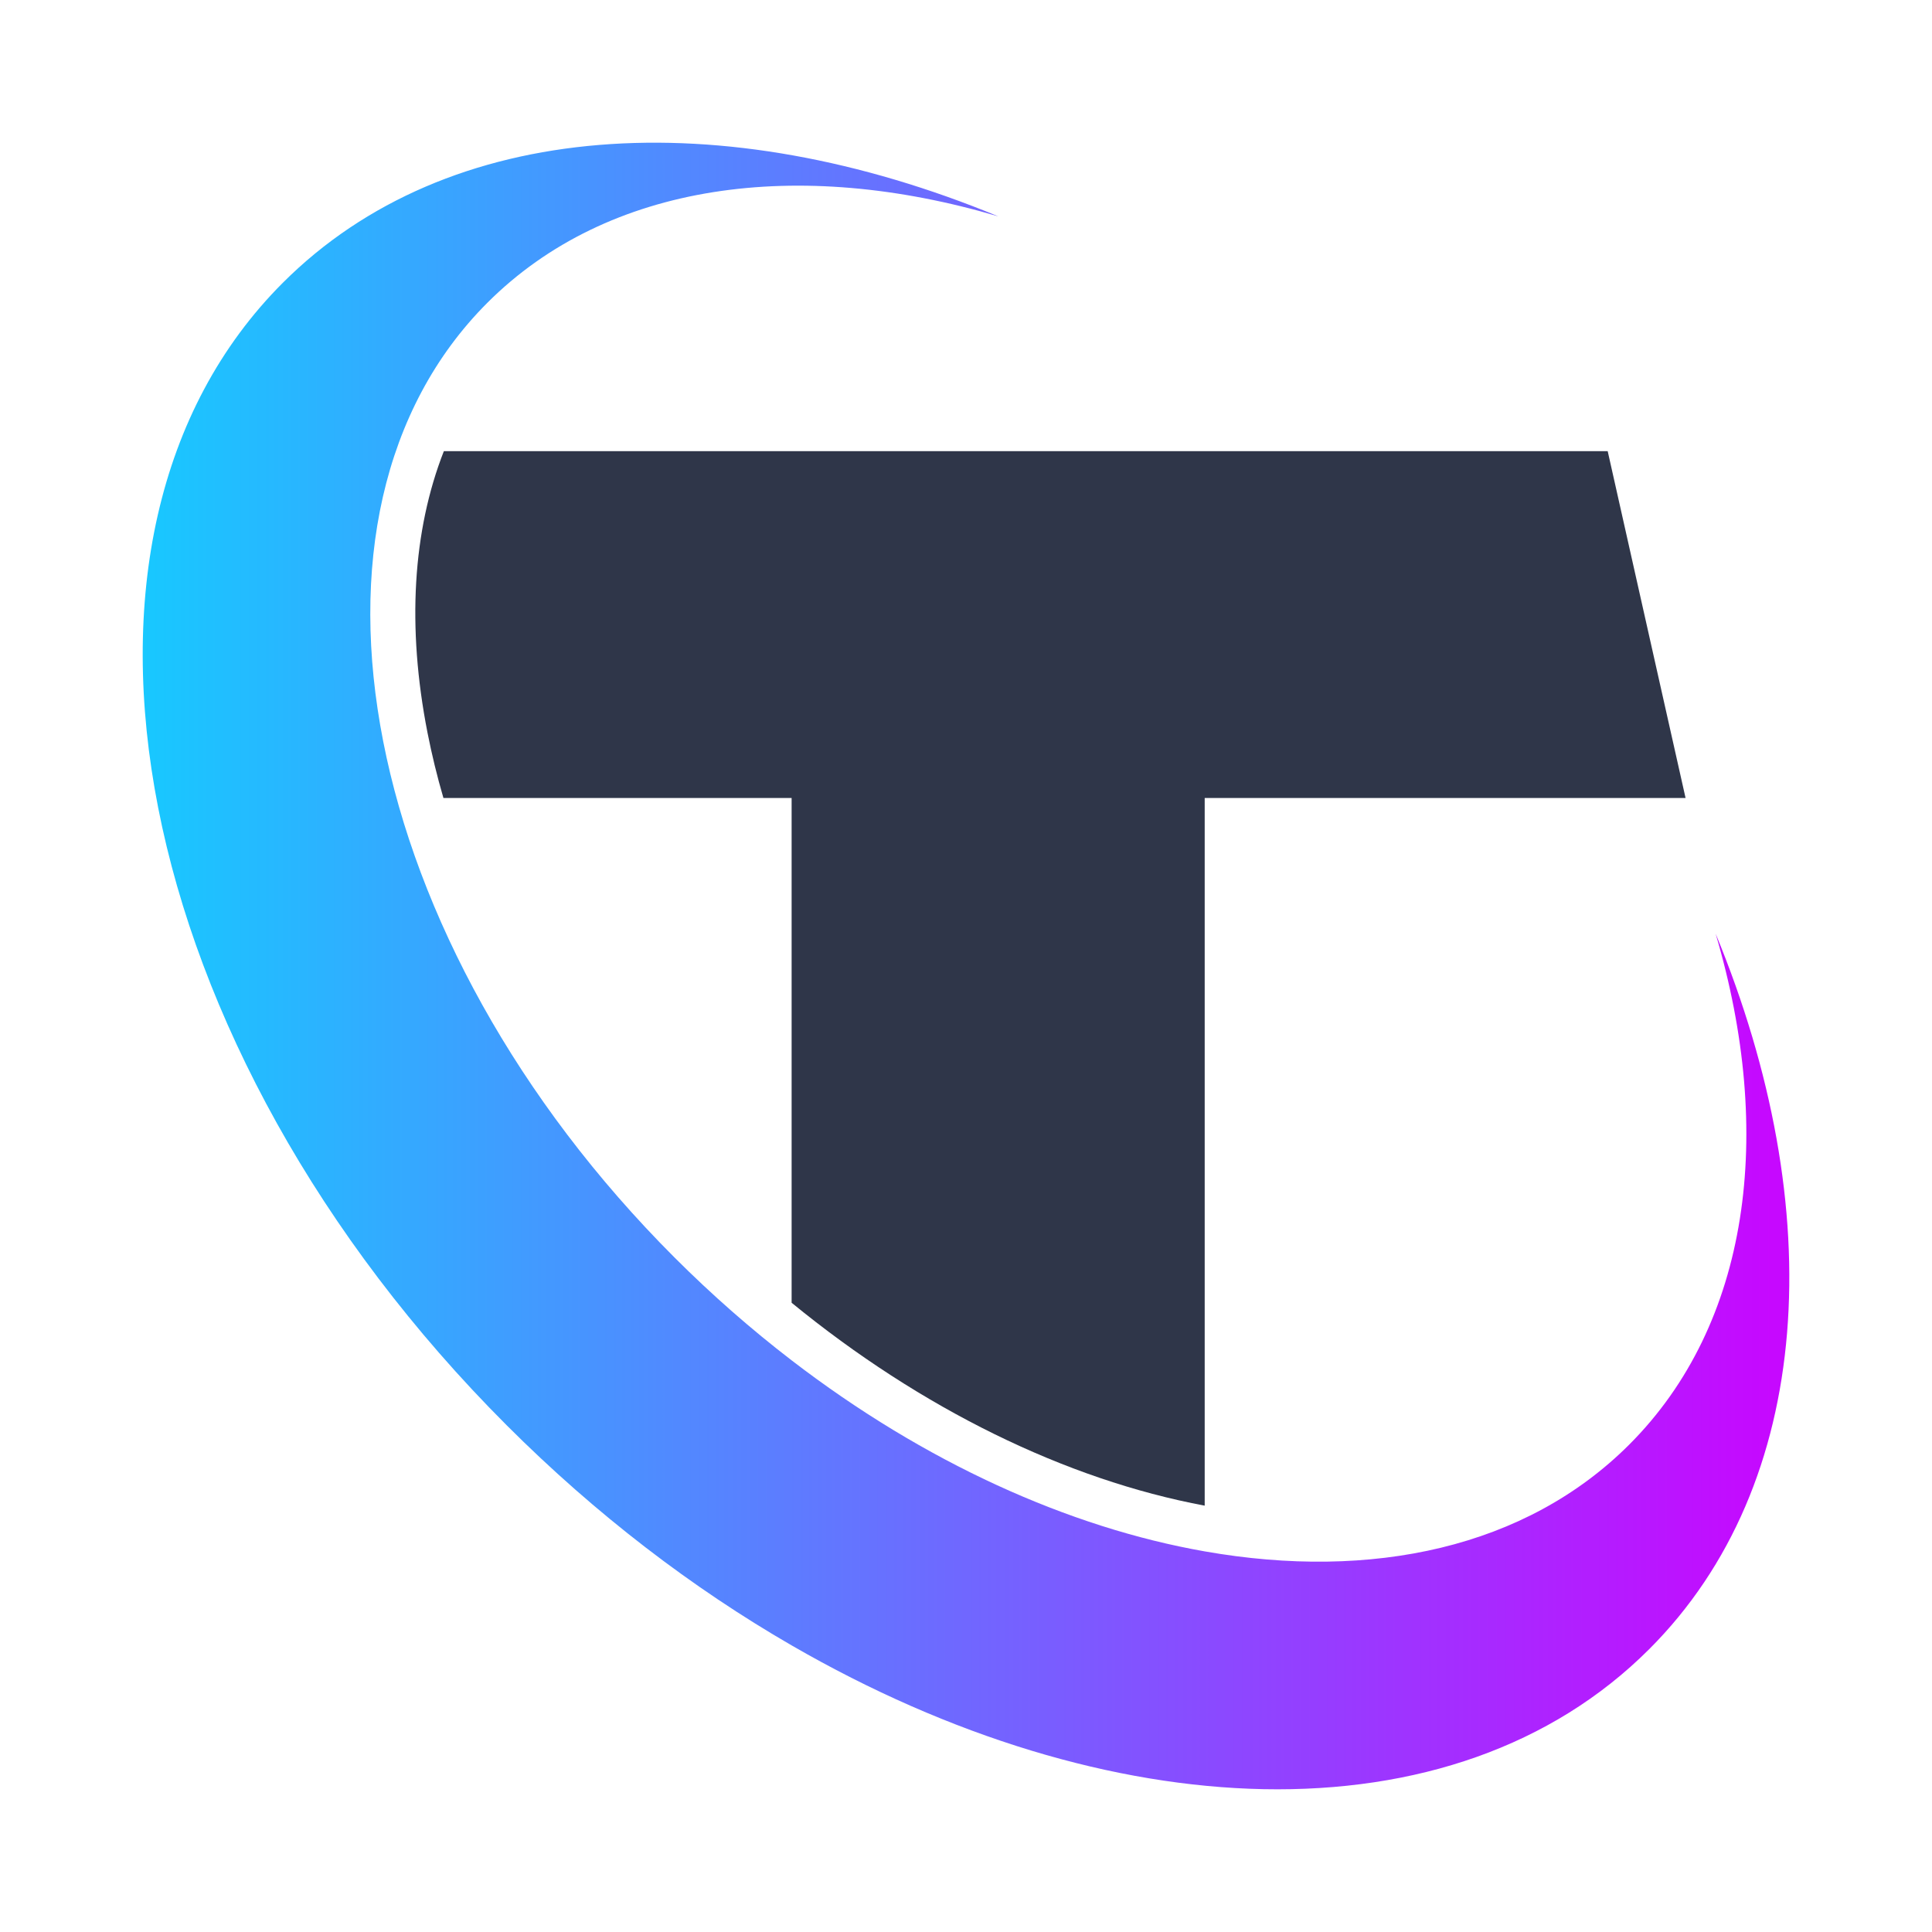 <?xml version="1.0" encoding="UTF-8"?>
<svg id="Layer_1" data-name="Layer 1" xmlns="http://www.w3.org/2000/svg" xmlns:xlink="http://www.w3.org/1999/xlink" viewBox="0 0 1000 1000">
  <defs>
    <style>
      .cls-1 {
        fill: #2f3649;
      }

      .cls-2 {
        fill: url(#linear-gradient);
      }
    </style>
    <linearGradient id="linear-gradient" x1="73.87" y1="500" x2="926.13" y2="500" gradientUnits="userSpaceOnUse">
      <stop offset="0" stop-color="#18c8ff"/>
      <stop offset=".99" stop-color="#c608ff"/>
    </linearGradient>
  </defs>
  <path class="cls-1" d="M229.73,233.54c-16.12,41.14-19.2,90.89-8.46,145.69,2.22,11.26,4.95,22.54,8.25,33.82h180.22v261.25c66.92,54.8,141.95,91.59,213.81,105.02v-366.27h248.9l-40.31-179.52H229.73Z"/>
  <path class="cls-2" d="M853.61,853.61c-50.6,50.6-121.02,74-199.67,72.46-77.16-1.52-162.21-27.03-244.2-74.42-51.25-29.6-101.29-67.74-147.47-113.92C66.98,542.42,15.1,277.66,146.38,146.38c85.52-85.52,227.68-93.32,370.36-34.38-103.46-30.6-202.03-17.73-264.47,44.71-109.72,109.72-66.36,330.95,96.85,494.16,19.48,19.48,39.78,37.23,60.62,53.24,68.86,52.91,143.59,86.55,213.81,98.88,86.62,15.25,166.37-1.89,219.74-55.27,62.46-62.44,75.33-161.02,44.71-264.47,58.94,142.7,51.16,284.84-34.38,370.36Z"/>
</svg>